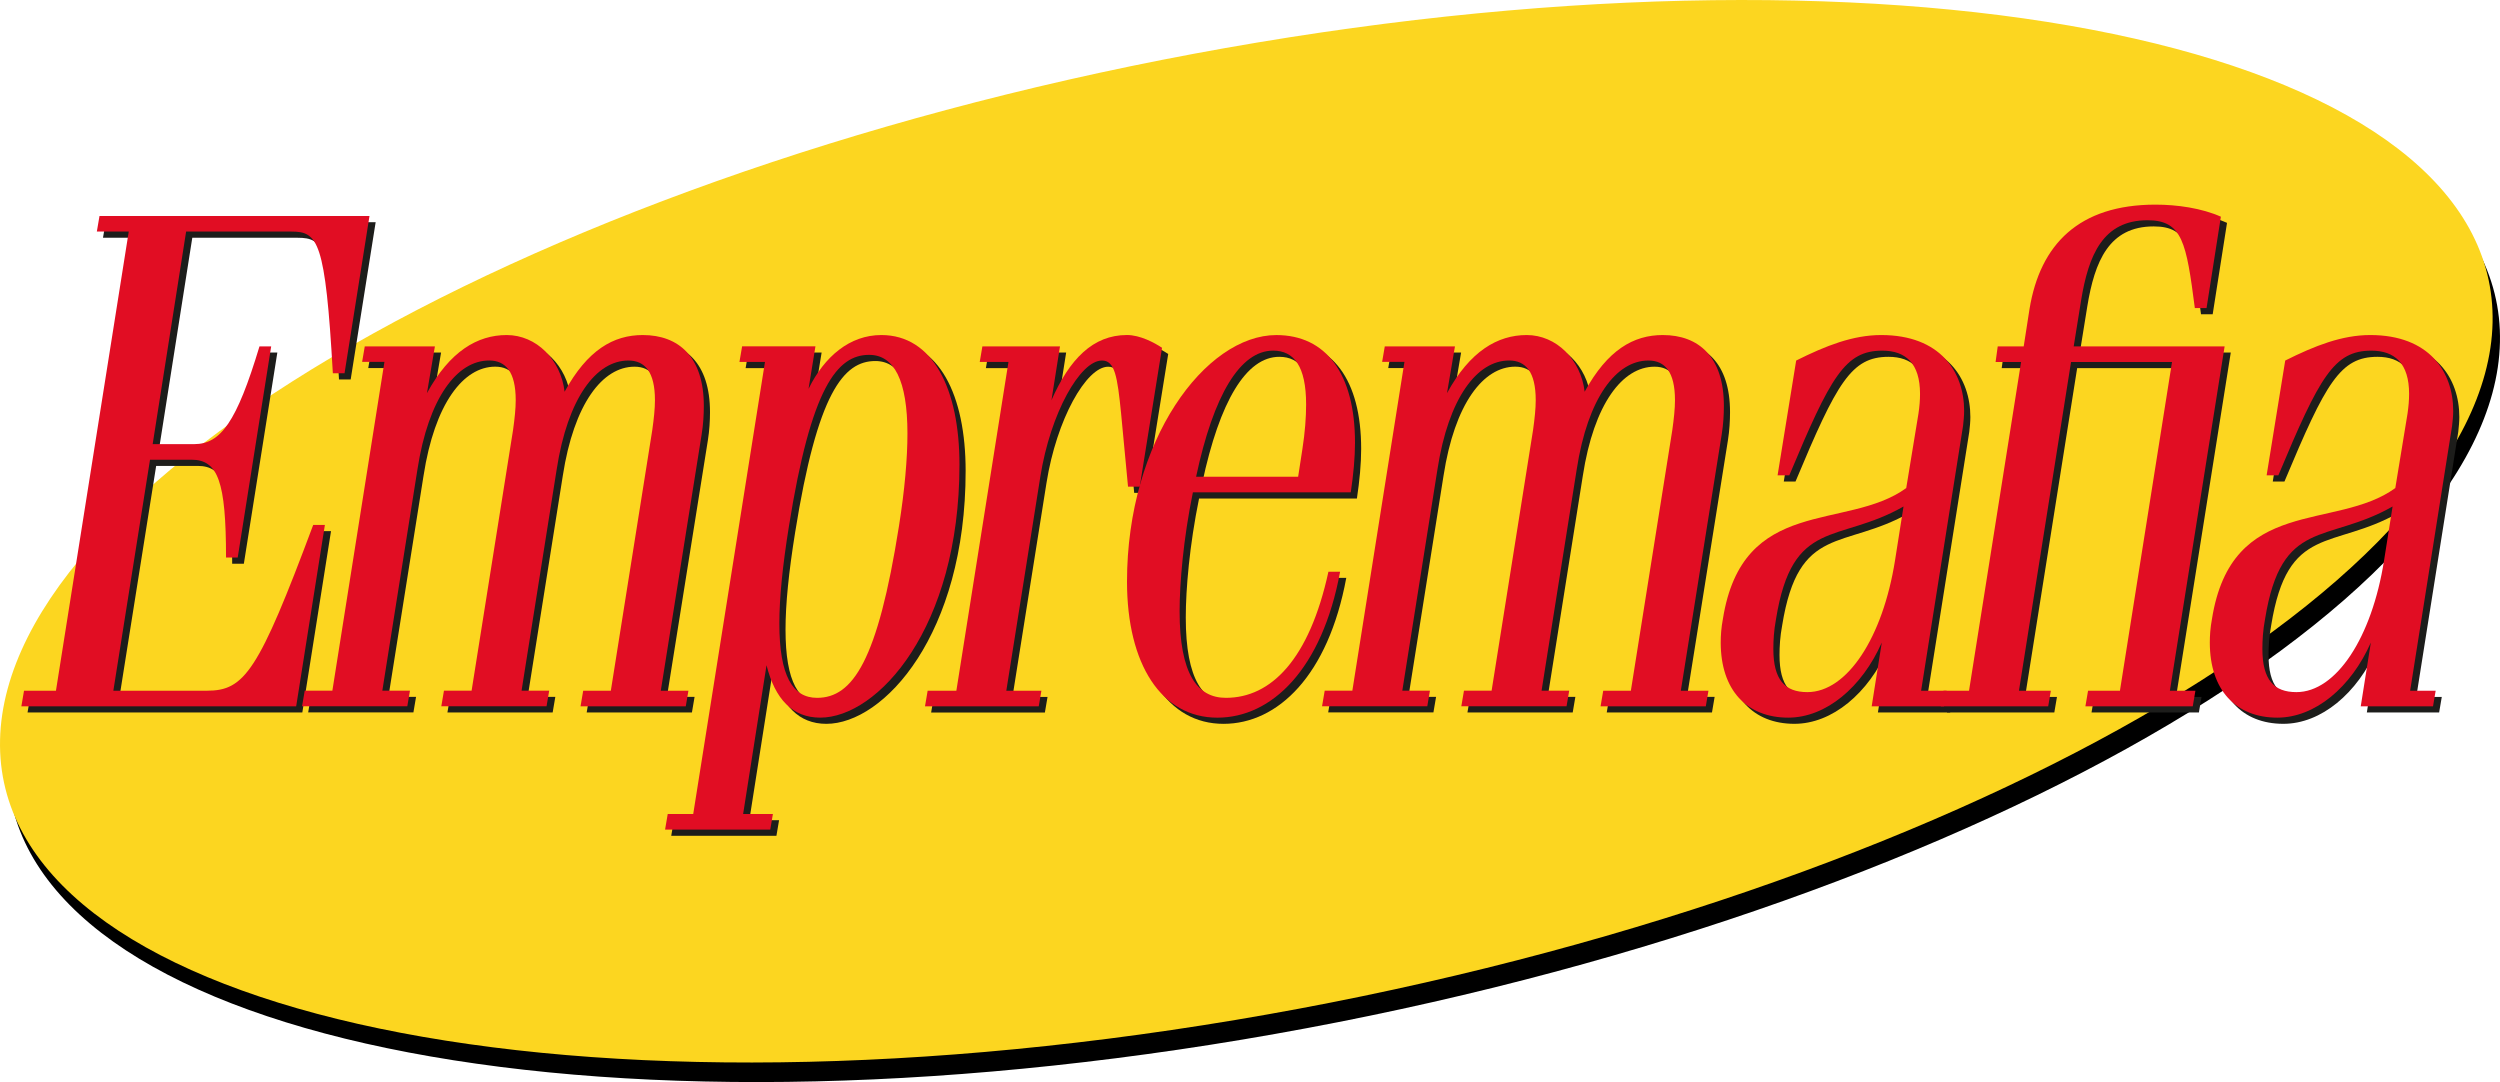 <svg xmlns="http://www.w3.org/2000/svg" id="Capa_2" viewBox="0 0 98.039 42.434"><defs><style>.cls-1{fill:#e10d23;}.cls-2{fill:#1d1d1b;}.cls-3{fill:#fcd620;}</style></defs><g id="Capa_1-2"><g id="path14"><path d="M49.589,2.436c26.919-4.505,48.682.429,48.448,10.984-.233,10.555-22.38,22.84-49.298,27.345C21.821,45.271.057,40.336.29,29.781.525,19.225,22.671,6.942,49.589,2.436Z"></path></g><g id="path14-2"><path class="cls-3" d="M49.3,1.669c26.919-4.505,48.682.429,48.448,10.984-.233,10.555-22.38,22.84-49.298,27.345C21.532,44.504-.232,39.569.002,29.014.236,18.458,22.382,6.174,49.3,1.669Z"></path></g><path class="cls-2" d="M1.08,27.941l.104-.611h1.251l2.855-18.006h-1.251l.104-.611h10.589l-.98,6.169h-.458c-.292-5.196-.584-5.558-1.626-5.558h-4.127l-1.312,8.336h1.625c1.043,0,1.668-.861,2.564-3.834h.458l-1.313,8.28h-.458c0-2.974-.313-3.835-1.354-3.835h-1.627l-1.438,9.059h3.668c1.48,0,2.022-.75,4.169-6.502h.458l-1.125,7.113H1.08Z"></path><path class="cls-2" d="M14.545,13.825h2.752l-.312,1.834c.896-1.64,1.979-2.278,3.126-2.278,1.167,0,2.126.972,2.272,2.223.896-1.64,1.917-2.223,3.063-2.223,1.417,0,2.397.861,2.397,2.778,0,.333-.021.723-.084,1.111l-1.605,10.059h1.084l-.104.611h-4.127l.104-.611h1.084l1.626-10.226c.062-.444.104-.833.104-1.167,0-1.111-.396-1.556-1.042-1.556-1.251,0-2.376,1.444-2.813,4.279l-1.377,8.669h1.084l-.104.611h-4.127l.104-.611h1.084l1.626-10.226c.062-.444.104-.833.104-1.167,0-1.111-.396-1.556-1.043-1.556-1.25,0-2.375,1.444-2.812,4.279l-1.377,8.669h1.084l-.104.611h-4.127l.104-.611h1.084l2.043-12.893h-.875l.104-.611Z"></path><path class="cls-2" d="M26.323,32.776l.104-.611h1.001l2.813-17.728h-1.001l.104-.611h2.876l-.271,1.667c.626-1.278,1.626-2.111,2.855-2.111,2.022,0,3.064,2.111,3.064,5.084,0,6.419-3.21,9.92-5.462,9.92-1.083,0-1.771-.723-2.104-2.056l-.917,5.835h1.167l-.104.611h-4.127ZM35.828,17.243c0-2.084-.521-3.085-1.501-3.085-1.25,0-2.271,1.251-3.146,6.725-.25,1.556-.376,2.807-.376,3.807,0,2.057.521,2.918,1.479,2.918,1.396,0,2.377-1.445,3.211-6.725.229-1.445.333-2.668.333-3.64Z"></path><path class="cls-2" d="M39.788,14.437h-1.126l.104-.611h3.044l-.334,2.111c.709-1.611,1.625-2.556,2.959-2.556.521,0,1.084.306,1.377.5l-.876,5.446h-.458l-.271-2.862c-.146-1.473-.25-2.084-.75-2.084-.855,0-2.022,2.056-2.418,4.557l-1.334,8.392h1.375l-.104.611h-4.461l.104-.611h1.127l2.042-12.893Z"></path><path class="cls-2" d="M47.022,19.549c-.375,1.834-.521,3.557-.521,4.668,0,2.445.688,3.391,1.813,3.391,1.772,0,3.272-1.501,4.022-4.946h.459c-.709,3.834-2.689,5.724-4.814,5.724-2.189,0-3.544-2.084-3.544-5.335,0-5.557,3.085-9.669,5.856-9.669,1.939,0,3.086,1.5,3.086,4.223,0,.584-.062,1.251-.167,1.945h-6.19ZM51.149,18.938l.166-1.083c.105-.667.146-1.251.146-1.751,0-1.501-.479-2.111-1.293-2.111-1.291,0-2.334,1.723-3.021,4.945h4.002Z"></path><path class="cls-2" d="M54.547,13.825h2.751l-.312,1.834c.896-1.64,1.979-2.278,3.126-2.278,1.168,0,2.127.972,2.272,2.223.896-1.64,1.917-2.223,3.063-2.223,1.418,0,2.397.861,2.397,2.778,0,.333-.021.723-.083,1.111l-1.605,10.059h1.084l-.104.611h-4.127l.104-.611h1.084l1.625-10.226c.063-.444.105-.833.105-1.167,0-1.111-.396-1.556-1.043-1.556-1.25,0-2.376,1.444-2.813,4.279l-1.376,8.669h1.084l-.104.611h-4.128l.104-.611h1.084l1.625-10.226c.062-.444.105-.833.105-1.167,0-1.111-.396-1.556-1.043-1.556-1.25,0-2.376,1.444-2.813,4.279l-1.376,8.669h1.084l-.104.611h-4.127l.104-.611h1.084l2.043-12.893h-.876l.104-.611Z"></path><path class="cls-2" d="M69.952,18.882l.729-4.501c1.168-.584,2.23-1,3.336-1,2.313,0,3.252,1.444,3.252,2.973,0,.194-.021.389-.043.584l-1.646,10.392h1.001l-.104.611h-2.834l.396-2.501c-.771,1.751-2.188,2.945-3.669,2.945-1.625,0-2.646-1.083-2.646-2.945,0-.277.021-.583.083-.917.771-4.862,4.856-3.445,7.191-5.141l.479-2.917c.041-.278.062-.528.062-.778,0-1.194-.562-1.694-1.48-1.694-1.459,0-2.021,1-3.647,4.89h-.458ZM74.891,20.105c-2.584,1.473-4.355.417-5.002,4.418-.084.445-.104.834-.104,1.167,0,1.223.458,1.695,1.334,1.695,1.563,0,2.96-2.14,3.438-5.168l.334-2.112Z"></path><path class="cls-2" d="M78.581,13.825h1.021l.23-1.473c.416-2.528,1.938-4.085,4.939-4.085.854,0,1.813.139,2.563.473l-.562,3.584h-.458c-.334-2.556-.48-3.445-1.855-3.445-1.751,0-2.314,1.361-2.605,3.14l-.292,1.807h5.919l-2.146,13.504h1l-.104.611h-4.211l.105-.611h1.25l2.043-12.893h-3.961l-2.043,12.893h1.251l-.104.611h-4.21l.104-.611h1l2.043-12.893h-1l.083-.611Z"></path><path class="cls-2" d="M89.128,18.882l.729-4.501c1.168-.584,2.23-1,3.335-1,2.313,0,3.252,1.444,3.252,2.973,0,.194-.021.389-.042.584l-1.646,10.392h1l-.104.611h-2.835l.396-2.501c-.771,1.751-2.188,2.945-3.668,2.945-1.626,0-2.646-1.083-2.646-2.945,0-.277.02-.583.083-.917.771-4.862,4.856-3.445,7.19-5.141l.479-2.917c.042-.278.063-.528.063-.778,0-1.194-.563-1.694-1.48-1.694-1.459,0-2.021,1-3.648,4.89h-.458ZM94.069,20.105c-2.585,1.473-4.356.417-5.003,4.418-.083.445-.104.834-.104,1.167,0,1.223.459,1.695,1.334,1.695,1.563,0,2.96-2.14,3.439-5.168l.334-2.112Z"></path><path class="cls-1" d="M.838,27.698l.104-.611h1.252l2.855-18.006h-1.251l.104-.611h10.588l-.979,6.169h-.458c-.293-5.196-.584-5.558-1.627-5.558h-4.127l-1.312,8.336h1.625c1.043,0,1.668-.861,2.564-3.834h.459l-1.313,8.28h-.458c0-2.974-.313-3.835-1.355-3.835h-1.626l-1.438,9.059h3.669c1.479,0,2.021-.75,4.169-6.502h.458l-1.126,7.113H.838Z"></path><path class="cls-1" d="M14.304,13.583h2.751l-.312,1.834c.896-1.64,1.98-2.278,3.127-2.278,1.167,0,2.125.972,2.271,2.223.896-1.64,1.918-2.223,3.064-2.223,1.417,0,2.396.861,2.396,2.778,0,.333-.021.723-.084,1.111l-1.604,10.059h1.084l-.104.611h-4.127l.104-.611h1.084l1.626-10.226c.062-.444.104-.833.104-1.167,0-1.111-.396-1.556-1.042-1.556-1.251,0-2.376,1.444-2.813,4.279l-1.376,8.669h1.084l-.104.611h-4.127l.104-.611h1.084l1.626-10.226c.062-.444.104-.833.104-1.167,0-1.111-.396-1.556-1.042-1.556-1.251,0-2.376,1.444-2.813,4.279l-1.376,8.669h1.084l-.104.611h-4.127l.104-.611h1.084l2.042-12.893h-.875l.104-.611Z"></path><path class="cls-1" d="M26.081,32.533l.104-.611h1l2.814-17.728h-1.001l.104-.611h2.876l-.271,1.667c.625-1.278,1.625-2.111,2.855-2.111,2.021,0,3.064,2.111,3.064,5.084,0,6.419-3.211,9.92-5.462,9.92-1.083,0-1.771-.723-2.104-2.056l-.918,5.835h1.168l-.104.611h-4.127ZM35.586,17.001c0-2.084-.521-3.085-1.501-3.085-1.251,0-2.272,1.251-3.147,6.725-.25,1.556-.375,2.807-.375,3.807,0,2.057.521,2.918,1.479,2.918,1.396,0,2.376-1.445,3.21-6.725.229-1.445.334-2.668.334-3.64Z"></path><path class="cls-1" d="M39.547,14.194h-1.126l.104-.611h3.043l-.334,2.111c.709-1.611,1.626-2.556,2.96-2.556.521,0,1.084.306,1.376.5l-.875,5.446h-.459l-.271-2.862c-.146-1.473-.25-2.084-.75-2.084-.854,0-2.021,2.056-2.418,4.557l-1.334,8.392h1.376l-.104.611h-4.461l.104-.611h1.126l2.043-12.893Z"></path><path class="cls-1" d="M46.78,19.307c-.375,1.834-.521,3.557-.521,4.668,0,2.445.688,3.391,1.814,3.391,1.771,0,3.271-1.501,4.022-4.946h.458c-.708,3.834-2.688,5.724-4.814,5.724-2.188,0-3.543-2.084-3.543-5.335,0-5.557,3.084-9.669,5.856-9.669,1.938,0,3.085,1.5,3.085,4.223,0,.584-.062,1.251-.166,1.945h-6.191ZM50.907,18.695l.167-1.083c.104-.667.146-1.251.146-1.751,0-1.501-.479-2.111-1.292-2.111-1.292,0-2.335,1.723-3.022,4.945h4.002Z"></path><path class="cls-1" d="M54.305,13.583h2.752l-.312,1.834c.896-1.64,1.979-2.278,3.126-2.278,1.167,0,2.126.972,2.272,2.223.896-1.64,1.917-2.223,3.063-2.223,1.417,0,2.397.861,2.397,2.778,0,.333-.021.723-.084,1.111l-1.605,10.059h1.084l-.104.611h-4.127l.104-.611h1.084l1.626-10.226c.062-.444.104-.833.104-1.167,0-1.111-.396-1.556-1.042-1.556-1.251,0-2.376,1.444-2.813,4.279l-1.377,8.669h1.084l-.104.611h-4.127l.104-.611h1.084l1.626-10.226c.062-.444.104-.833.104-1.167,0-1.111-.396-1.556-1.043-1.556-1.25,0-2.375,1.444-2.812,4.279l-1.377,8.669h1.084l-.104.611h-4.127l.104-.611h1.084l2.043-12.893h-.875l.104-.611Z"></path><path class="cls-1" d="M69.709,18.64l.729-4.501c1.167-.584,2.23-1,3.335-1,2.314,0,3.252,1.444,3.252,2.973,0,.194-.021.389-.042.584l-1.646,10.392h1.001l-.104.611h-2.835l.396-2.501c-.771,1.751-2.189,2.945-3.669,2.945-1.626,0-2.647-1.083-2.647-2.945,0-.277.021-.583.084-.917.771-4.862,4.856-3.445,7.191-5.141l.479-2.917c.042-.278.062-.528.062-.778,0-1.194-.562-1.694-1.479-1.694-1.459,0-2.022,1-3.647,4.89h-.459ZM74.649,19.862c-2.584,1.473-4.355.417-5.002,4.418-.083.445-.104.834-.104,1.167,0,1.223.458,1.695,1.334,1.695,1.562,0,2.959-2.14,3.438-5.168l.333-2.112Z"></path><path class="cls-1" d="M78.34,13.583h1.021l.229-1.473c.417-2.528,1.938-4.085,4.939-4.085.855,0,1.814.139,2.564.473l-.562,3.584h-.459c-.334-2.556-.479-3.445-1.855-3.445-1.75,0-2.313,1.361-2.605,3.14l-.291,1.807h5.919l-2.147,13.504h1.001l-.104.611h-4.21l.104-.611h1.25l2.043-12.893h-3.96l-2.043,12.893h1.251l-.104.611h-4.21l.104-.611h1.001l2.042-12.893h-1l.084-.611Z"></path><path class="cls-1" d="M88.887,18.64l.729-4.501c1.168-.584,2.23-1,3.336-1,2.313,0,3.252,1.444,3.252,2.973,0,.194-.021.389-.043.584l-1.646,10.392h1.001l-.104.611h-2.834l.396-2.501c-.771,1.751-2.188,2.945-3.669,2.945-1.625,0-2.646-1.083-2.646-2.945,0-.277.021-.583.083-.917.771-4.862,4.856-3.445,7.191-5.141l.479-2.917c.041-.278.062-.528.062-.778,0-1.194-.562-1.694-1.48-1.694-1.459,0-2.021,1-3.647,4.89h-.458ZM93.827,19.862c-2.584,1.473-4.355.417-5.002,4.418-.084.445-.104.834-.104,1.167,0,1.223.458,1.695,1.334,1.695,1.563,0,2.96-2.14,3.438-5.168l.334-2.112Z"></path></g></svg>